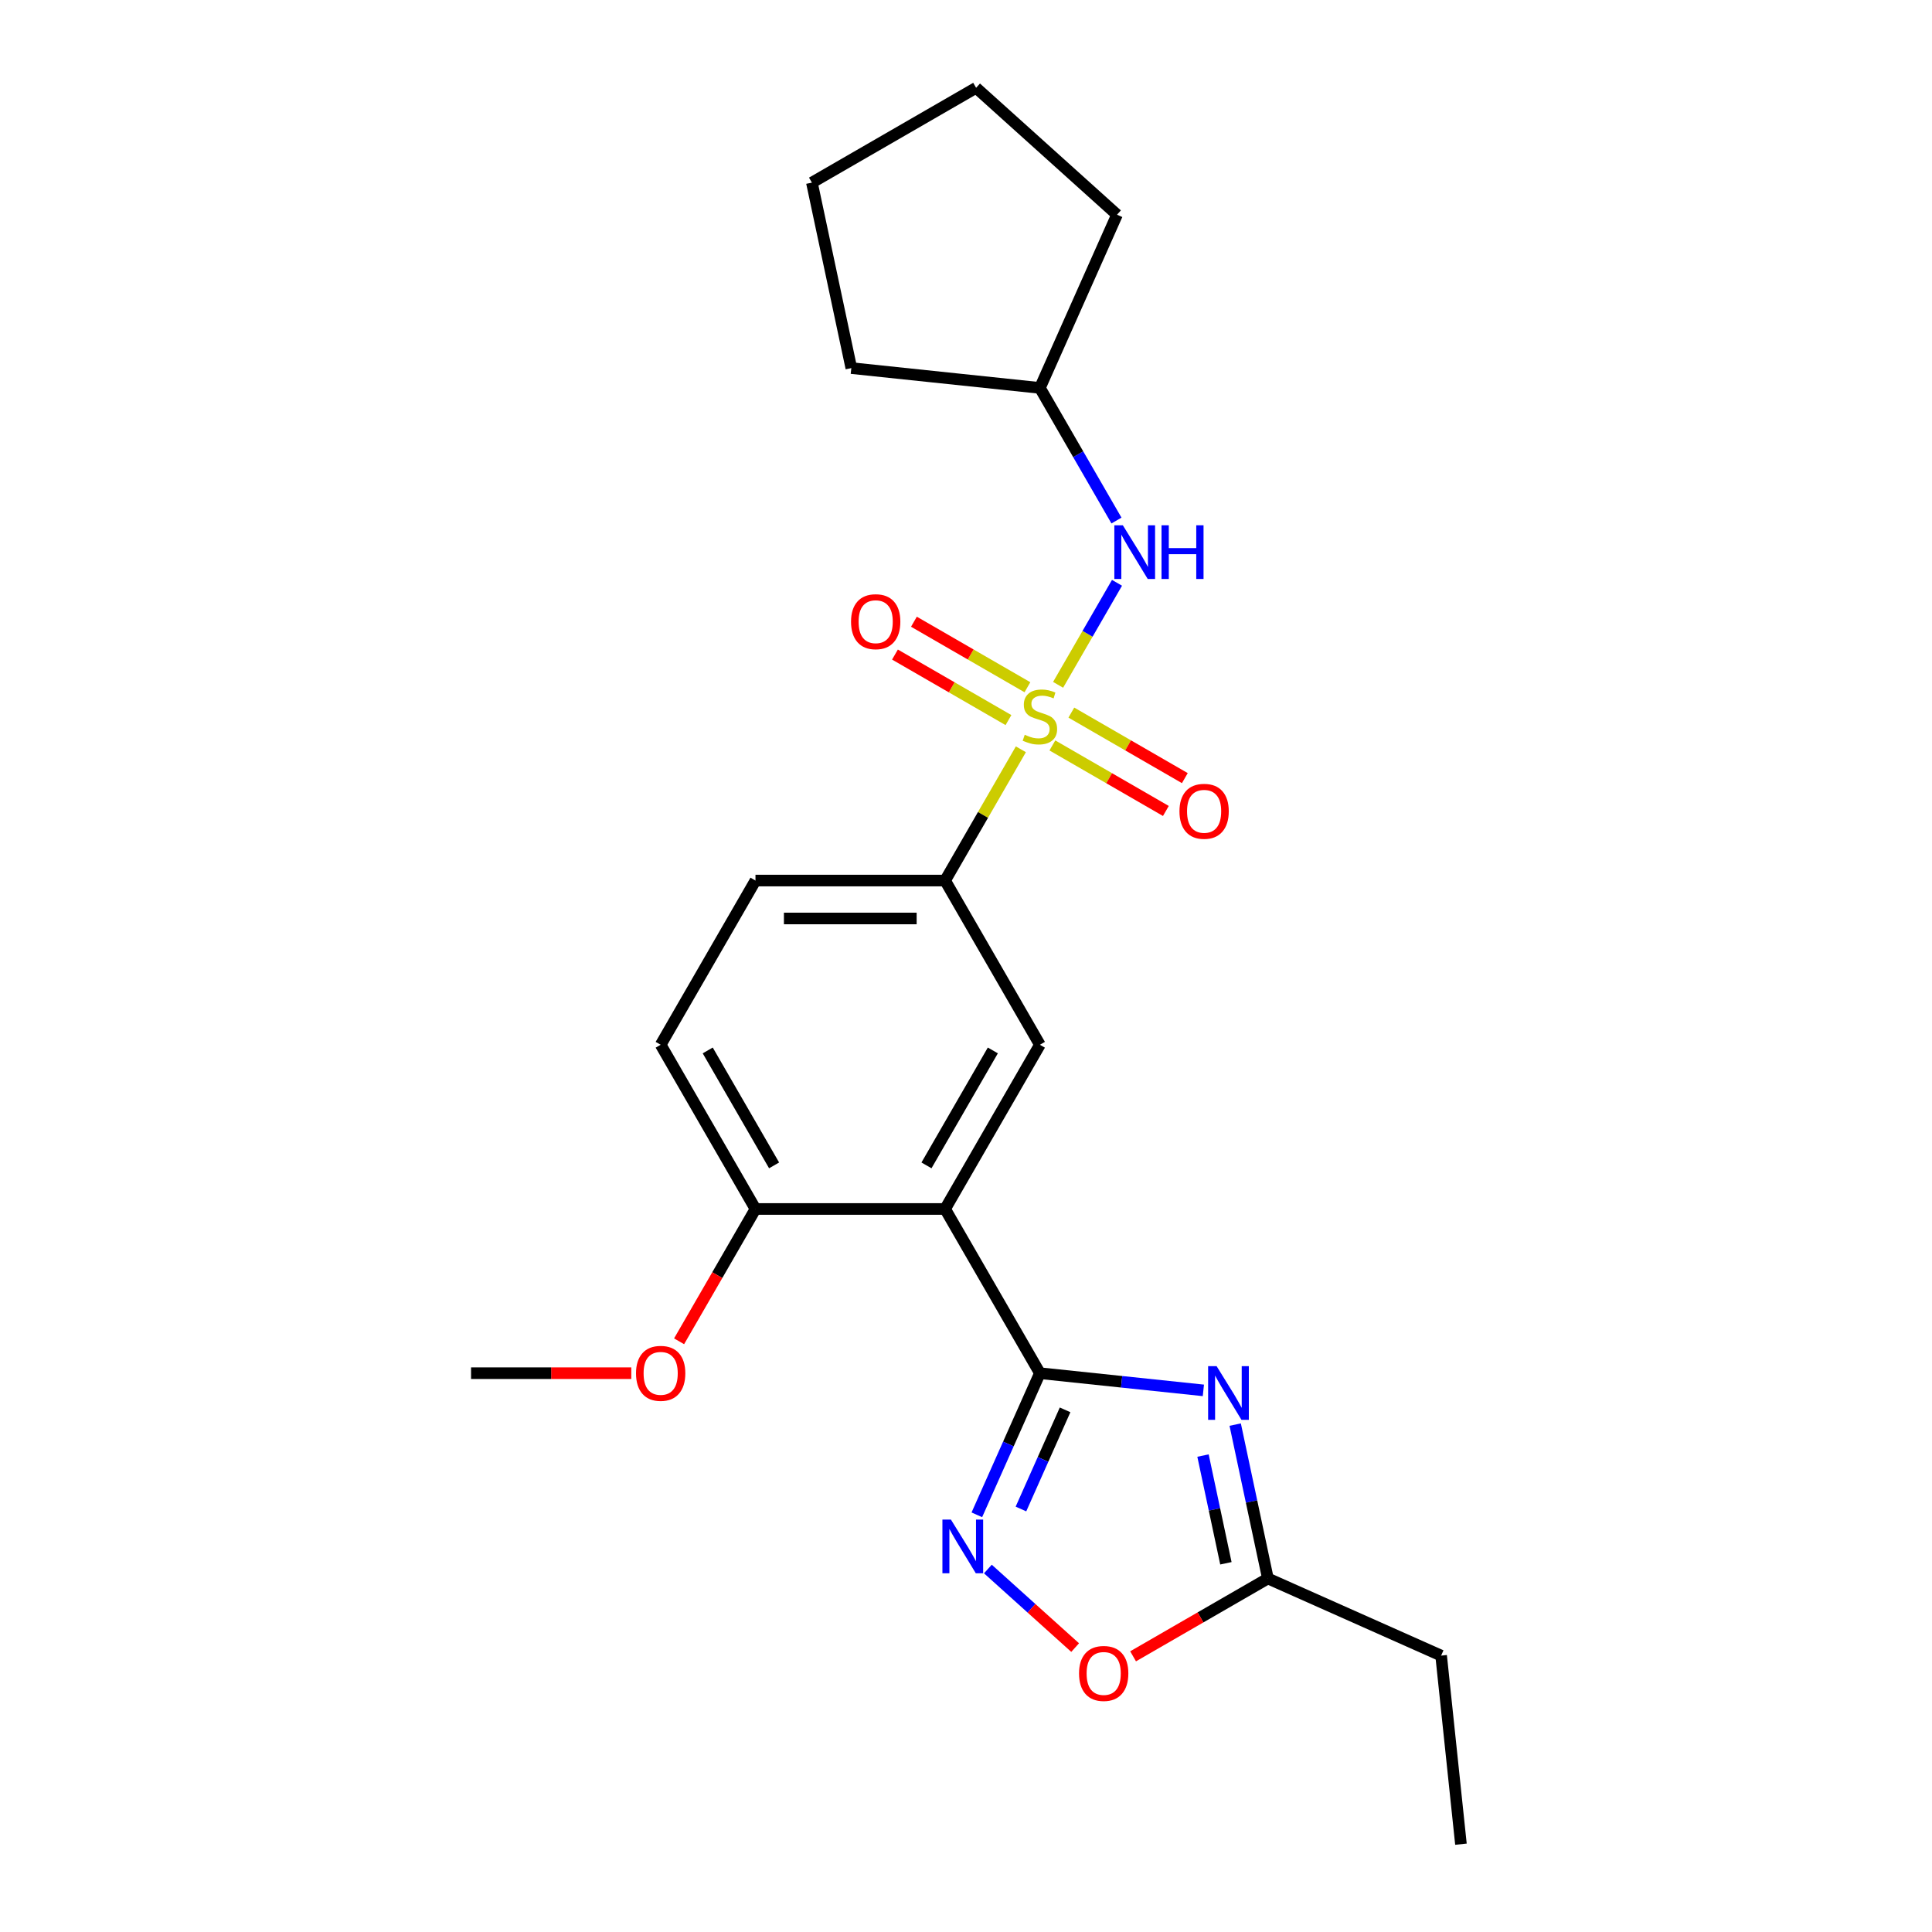 <?xml version='1.0' encoding='iso-8859-1'?>
<svg version='1.1' baseProfile='full'
              xmlns='http://www.w3.org/2000/svg'
                      xmlns:rdkit='http://www.rdkit.org/xml'
                      xmlns:xlink='http://www.w3.org/1999/xlink'
                  xml:space='preserve'
width='1000px' height='1000px' viewBox='0 0 1000 1000'>
<!-- END OF HEADER -->
<rect style='opacity:1.0;fill:#FFFFFF;stroke:none' width='1000' height='1000' x='0' y='0'> </rect>
<path class='bond-4' d='M 528.403,387.835 L 508.791,421.804' style='fill:none;fill-rule:evenodd;stroke:#CCCC00;stroke-width:6px;stroke-linecap:butt;stroke-linejoin:miter;stroke-opacity:1' />
<path class='bond-4' d='M 508.791,421.804 L 489.179,455.773' style='fill:none;fill-rule:evenodd;stroke:#000000;stroke-width:6px;stroke-linecap:butt;stroke-linejoin:miter;stroke-opacity:1' />
<path class='bond-6' d='M 547.669,354.466 L 562.912,328.064' style='fill:none;fill-rule:evenodd;stroke:#CCCC00;stroke-width:6px;stroke-linecap:butt;stroke-linejoin:miter;stroke-opacity:1' />
<path class='bond-6' d='M 562.912,328.064 L 578.156,301.662' style='fill:none;fill-rule:evenodd;stroke:#0000FF;stroke-width:6px;stroke-linecap:butt;stroke-linejoin:miter;stroke-opacity:1' />
<path class='bond-9' d='M 544.709,385.839 L 574.083,402.797' style='fill:none;fill-rule:evenodd;stroke:#CCCC00;stroke-width:6px;stroke-linecap:butt;stroke-linejoin:miter;stroke-opacity:1' />
<path class='bond-9' d='M 574.083,402.797 L 603.456,419.756' style='fill:none;fill-rule:evenodd;stroke:#FF0000;stroke-width:6px;stroke-linecap:butt;stroke-linejoin:miter;stroke-opacity:1' />
<path class='bond-9' d='M 554.524,368.839 L 583.897,385.798' style='fill:none;fill-rule:evenodd;stroke:#CCCC00;stroke-width:6px;stroke-linecap:butt;stroke-linejoin:miter;stroke-opacity:1' />
<path class='bond-9' d='M 583.897,385.798 L 613.27,402.757' style='fill:none;fill-rule:evenodd;stroke:#FF0000;stroke-width:6px;stroke-linecap:butt;stroke-linejoin:miter;stroke-opacity:1' />
<path class='bond-10' d='M 531.794,355.716 L 502.42,338.758' style='fill:none;fill-rule:evenodd;stroke:#CCCC00;stroke-width:6px;stroke-linecap:butt;stroke-linejoin:miter;stroke-opacity:1' />
<path class='bond-10' d='M 502.42,338.758 L 473.047,321.799' style='fill:none;fill-rule:evenodd;stroke:#FF0000;stroke-width:6px;stroke-linecap:butt;stroke-linejoin:miter;stroke-opacity:1' />
<path class='bond-10' d='M 521.979,372.715 L 492.606,355.757' style='fill:none;fill-rule:evenodd;stroke:#CCCC00;stroke-width:6px;stroke-linecap:butt;stroke-linejoin:miter;stroke-opacity:1' />
<path class='bond-10' d='M 492.606,355.757 L 463.233,338.798' style='fill:none;fill-rule:evenodd;stroke:#FF0000;stroke-width:6px;stroke-linecap:butt;stroke-linejoin:miter;stroke-opacity:1' />
<path class='bond-0' d='M 538.252,710.76 L 489.179,625.765' style='fill:none;fill-rule:evenodd;stroke:#000000;stroke-width:6px;stroke-linecap:butt;stroke-linejoin:miter;stroke-opacity:1' />
<path class='bond-1' d='M 538.252,710.76 L 580.558,715.207' style='fill:none;fill-rule:evenodd;stroke:#000000;stroke-width:6px;stroke-linecap:butt;stroke-linejoin:miter;stroke-opacity:1' />
<path class='bond-1' d='M 580.558,715.207 L 622.864,719.654' style='fill:none;fill-rule:evenodd;stroke:#0000FF;stroke-width:6px;stroke-linecap:butt;stroke-linejoin:miter;stroke-opacity:1' />
<path class='bond-3' d='M 538.252,710.76 L 521.932,747.415' style='fill:none;fill-rule:evenodd;stroke:#000000;stroke-width:6px;stroke-linecap:butt;stroke-linejoin:miter;stroke-opacity:1' />
<path class='bond-3' d='M 521.932,747.415 L 505.612,784.069' style='fill:none;fill-rule:evenodd;stroke:#0000FF;stroke-width:6px;stroke-linecap:butt;stroke-linejoin:miter;stroke-opacity:1' />
<path class='bond-3' d='M 551.288,729.741 L 539.864,755.399' style='fill:none;fill-rule:evenodd;stroke:#000000;stroke-width:6px;stroke-linecap:butt;stroke-linejoin:miter;stroke-opacity:1' />
<path class='bond-3' d='M 539.864,755.399 L 528.44,781.057' style='fill:none;fill-rule:evenodd;stroke:#0000FF;stroke-width:6px;stroke-linecap:butt;stroke-linejoin:miter;stroke-opacity:1' />
<path class='bond-7' d='M 639.334,737.37 L 647.799,777.195' style='fill:none;fill-rule:evenodd;stroke:#0000FF;stroke-width:6px;stroke-linecap:butt;stroke-linejoin:miter;stroke-opacity:1' />
<path class='bond-7' d='M 647.799,777.195 L 656.264,817.019' style='fill:none;fill-rule:evenodd;stroke:#000000;stroke-width:6px;stroke-linecap:butt;stroke-linejoin:miter;stroke-opacity:1' />
<path class='bond-7' d='M 622.674,753.399 L 628.599,781.276' style='fill:none;fill-rule:evenodd;stroke:#0000FF;stroke-width:6px;stroke-linecap:butt;stroke-linejoin:miter;stroke-opacity:1' />
<path class='bond-7' d='M 628.599,781.276 L 634.524,809.153' style='fill:none;fill-rule:evenodd;stroke:#000000;stroke-width:6px;stroke-linecap:butt;stroke-linejoin:miter;stroke-opacity:1' />
<path class='bond-2' d='M 489.179,625.765 L 538.252,540.769' style='fill:none;fill-rule:evenodd;stroke:#000000;stroke-width:6px;stroke-linecap:butt;stroke-linejoin:miter;stroke-opacity:1' />
<path class='bond-2' d='M 479.541,603.201 L 513.892,543.704' style='fill:none;fill-rule:evenodd;stroke:#000000;stroke-width:6px;stroke-linecap:butt;stroke-linejoin:miter;stroke-opacity:1' />
<path class='bond-24' d='M 489.179,625.765 L 391.035,625.765' style='fill:none;fill-rule:evenodd;stroke:#000000;stroke-width:6px;stroke-linecap:butt;stroke-linejoin:miter;stroke-opacity:1' />
<path class='bond-8' d='M 511.327,812.12 L 533.91,832.454' style='fill:none;fill-rule:evenodd;stroke:#0000FF;stroke-width:6px;stroke-linecap:butt;stroke-linejoin:miter;stroke-opacity:1' />
<path class='bond-8' d='M 533.91,832.454 L 556.493,852.788' style='fill:none;fill-rule:evenodd;stroke:#FF0000;stroke-width:6px;stroke-linecap:butt;stroke-linejoin:miter;stroke-opacity:1' />
<path class='bond-5' d='M 489.179,455.773 L 538.252,540.769' style='fill:none;fill-rule:evenodd;stroke:#000000;stroke-width:6px;stroke-linecap:butt;stroke-linejoin:miter;stroke-opacity:1' />
<path class='bond-12' d='M 489.179,455.773 L 391.035,455.773' style='fill:none;fill-rule:evenodd;stroke:#000000;stroke-width:6px;stroke-linecap:butt;stroke-linejoin:miter;stroke-opacity:1' />
<path class='bond-12' d='M 474.457,475.402 L 405.756,475.402' style='fill:none;fill-rule:evenodd;stroke:#000000;stroke-width:6px;stroke-linecap:butt;stroke-linejoin:miter;stroke-opacity:1' />
<path class='bond-14' d='M 577.884,269.431 L 558.068,235.108' style='fill:none;fill-rule:evenodd;stroke:#0000FF;stroke-width:6px;stroke-linecap:butt;stroke-linejoin:miter;stroke-opacity:1' />
<path class='bond-14' d='M 558.068,235.108 L 538.252,200.786' style='fill:none;fill-rule:evenodd;stroke:#000000;stroke-width:6px;stroke-linecap:butt;stroke-linejoin:miter;stroke-opacity:1' />
<path class='bond-16' d='M 656.264,817.019 L 745.924,856.938' style='fill:none;fill-rule:evenodd;stroke:#000000;stroke-width:6px;stroke-linecap:butt;stroke-linejoin:miter;stroke-opacity:1' />
<path class='bond-25' d='M 656.264,817.019 L 621.372,837.164' style='fill:none;fill-rule:evenodd;stroke:#000000;stroke-width:6px;stroke-linecap:butt;stroke-linejoin:miter;stroke-opacity:1' />
<path class='bond-25' d='M 621.372,837.164 L 586.481,857.309' style='fill:none;fill-rule:evenodd;stroke:#FF0000;stroke-width:6px;stroke-linecap:butt;stroke-linejoin:miter;stroke-opacity:1' />
<path class='bond-11' d='M 391.035,625.765 L 341.962,540.769' style='fill:none;fill-rule:evenodd;stroke:#000000;stroke-width:6px;stroke-linecap:butt;stroke-linejoin:miter;stroke-opacity:1' />
<path class='bond-11' d='M 400.673,603.201 L 366.322,543.704' style='fill:none;fill-rule:evenodd;stroke:#000000;stroke-width:6px;stroke-linecap:butt;stroke-linejoin:miter;stroke-opacity:1' />
<path class='bond-15' d='M 391.035,625.765 L 371.264,660.009' style='fill:none;fill-rule:evenodd;stroke:#000000;stroke-width:6px;stroke-linecap:butt;stroke-linejoin:miter;stroke-opacity:1' />
<path class='bond-15' d='M 371.264,660.009 L 351.493,694.253' style='fill:none;fill-rule:evenodd;stroke:#FF0000;stroke-width:6px;stroke-linecap:butt;stroke-linejoin:miter;stroke-opacity:1' />
<path class='bond-13' d='M 391.035,455.773 L 341.962,540.769' style='fill:none;fill-rule:evenodd;stroke:#000000;stroke-width:6px;stroke-linecap:butt;stroke-linejoin:miter;stroke-opacity:1' />
<path class='bond-18' d='M 538.252,200.786 L 440.644,190.527' style='fill:none;fill-rule:evenodd;stroke:#000000;stroke-width:6px;stroke-linecap:butt;stroke-linejoin:miter;stroke-opacity:1' />
<path class='bond-19' d='M 538.252,200.786 L 578.171,111.126' style='fill:none;fill-rule:evenodd;stroke:#000000;stroke-width:6px;stroke-linecap:butt;stroke-linejoin:miter;stroke-opacity:1' />
<path class='bond-17' d='M 326.75,710.76 L 285.284,710.76' style='fill:none;fill-rule:evenodd;stroke:#FF0000;stroke-width:6px;stroke-linecap:butt;stroke-linejoin:miter;stroke-opacity:1' />
<path class='bond-17' d='M 285.284,710.76 L 243.817,710.76' style='fill:none;fill-rule:evenodd;stroke:#000000;stroke-width:6px;stroke-linecap:butt;stroke-linejoin:miter;stroke-opacity:1' />
<path class='bond-20' d='M 745.924,856.938 L 756.183,954.545' style='fill:none;fill-rule:evenodd;stroke:#000000;stroke-width:6px;stroke-linecap:butt;stroke-linejoin:miter;stroke-opacity:1' />
<path class='bond-21' d='M 440.644,190.527 L 420.239,94.527' style='fill:none;fill-rule:evenodd;stroke:#000000;stroke-width:6px;stroke-linecap:butt;stroke-linejoin:miter;stroke-opacity:1' />
<path class='bond-22' d='M 578.171,111.126 L 505.235,45.455' style='fill:none;fill-rule:evenodd;stroke:#000000;stroke-width:6px;stroke-linecap:butt;stroke-linejoin:miter;stroke-opacity:1' />
<path class='bond-23' d='M 420.239,94.527 L 505.235,45.455' style='fill:none;fill-rule:evenodd;stroke:#000000;stroke-width:6px;stroke-linecap:butt;stroke-linejoin:miter;stroke-opacity:1' />
<path  class='atom-0' d='M 530.4 380.317
Q 530.714 380.435, 532.01 380.984
Q 533.305 381.534, 534.718 381.887
Q 536.171 382.201, 537.584 382.201
Q 540.214 382.201, 541.745 380.945
Q 543.277 379.65, 543.277 377.412
Q 543.277 375.881, 542.491 374.939
Q 541.745 373.996, 540.568 373.486
Q 539.39 372.976, 537.427 372.387
Q 534.954 371.641, 533.462 370.934
Q 532.01 370.228, 530.95 368.736
Q 529.929 367.244, 529.929 364.732
Q 529.929 361.238, 532.284 359.079
Q 534.679 356.919, 539.39 356.919
Q 542.609 356.919, 546.26 358.45
L 545.357 361.473
Q 542.02 360.099, 539.508 360.099
Q 536.799 360.099, 535.307 361.238
Q 533.815 362.337, 533.855 364.261
Q 533.855 365.752, 534.601 366.655
Q 535.386 367.558, 536.485 368.069
Q 537.623 368.579, 539.508 369.168
Q 542.02 369.953, 543.512 370.738
Q 545.004 371.523, 546.064 373.133
Q 547.163 374.703, 547.163 377.412
Q 547.163 381.259, 544.572 383.34
Q 542.02 385.381, 537.741 385.381
Q 535.268 385.381, 533.384 384.832
Q 531.538 384.321, 529.34 383.418
L 530.4 380.317
' fill='#CCCC00'/>
<path  class='atom-2' d='M 629.715 707.122
L 638.823 721.844
Q 639.725 723.296, 641.178 725.927
Q 642.631 728.557, 642.709 728.714
L 642.709 707.122
L 646.399 707.122
L 646.399 734.917
L 642.591 734.917
L 632.816 718.821
Q 631.678 716.937, 630.461 714.777
Q 629.283 712.618, 628.93 711.951
L 628.93 734.917
L 625.318 734.917
L 625.318 707.122
L 629.715 707.122
' fill='#0000FF'/>
<path  class='atom-4' d='M 492.189 786.523
L 501.296 801.245
Q 502.199 802.697, 503.652 805.327
Q 505.104 807.958, 505.183 808.115
L 505.183 786.523
L 508.873 786.523
L 508.873 814.317
L 505.065 814.317
L 495.29 798.222
Q 494.152 796.337, 492.935 794.178
Q 491.757 792.019, 491.403 791.352
L 491.403 814.317
L 487.792 814.317
L 487.792 786.523
L 492.189 786.523
' fill='#0000FF'/>
<path  class='atom-7' d='M 581.18 271.884
L 590.288 286.606
Q 591.191 288.059, 592.643 290.689
Q 594.096 293.319, 594.174 293.476
L 594.174 271.884
L 597.865 271.884
L 597.865 299.679
L 594.057 299.679
L 584.281 283.583
Q 583.143 281.699, 581.926 279.54
Q 580.748 277.38, 580.395 276.713
L 580.395 299.679
L 576.783 299.679
L 576.783 271.884
L 581.18 271.884
' fill='#0000FF'/>
<path  class='atom-7' d='M 601.202 271.884
L 604.97 271.884
L 604.97 283.701
L 619.182 283.701
L 619.182 271.884
L 622.95 271.884
L 622.95 299.679
L 619.182 299.679
L 619.182 286.842
L 604.97 286.842
L 604.97 299.679
L 601.202 299.679
L 601.202 271.884
' fill='#0000FF'/>
<path  class='atom-9' d='M 558.509 866.17
Q 558.509 859.496, 561.807 855.767
Q 565.105 852.037, 571.268 852.037
Q 577.432 852.037, 580.729 855.767
Q 584.027 859.496, 584.027 866.17
Q 584.027 872.923, 580.69 876.77
Q 577.353 880.578, 571.268 880.578
Q 565.144 880.578, 561.807 876.77
Q 558.509 872.962, 558.509 866.17
M 571.268 877.437
Q 575.508 877.437, 577.785 874.611
Q 580.101 871.745, 580.101 866.17
Q 580.101 860.713, 577.785 857.965
Q 575.508 855.178, 571.268 855.178
Q 567.028 855.178, 564.712 857.926
Q 562.435 860.674, 562.435 866.17
Q 562.435 871.784, 564.712 874.611
Q 567.028 877.437, 571.268 877.437
' fill='#FF0000'/>
<path  class='atom-10' d='M 610.488 419.928
Q 610.488 413.254, 613.786 409.525
Q 617.084 405.795, 623.247 405.795
Q 629.411 405.795, 632.708 409.525
Q 636.006 413.254, 636.006 419.928
Q 636.006 426.681, 632.669 430.528
Q 629.332 434.336, 623.247 434.336
Q 617.123 434.336, 613.786 430.528
Q 610.488 426.72, 610.488 419.928
M 623.247 431.195
Q 627.487 431.195, 629.764 428.369
Q 632.08 425.503, 632.08 419.928
Q 632.08 414.471, 629.764 411.723
Q 627.487 408.936, 623.247 408.936
Q 619.007 408.936, 616.691 411.684
Q 614.414 414.432, 614.414 419.928
Q 614.414 425.542, 616.691 428.369
Q 619.007 431.195, 623.247 431.195
' fill='#FF0000'/>
<path  class='atom-11' d='M 440.497 321.784
Q 440.497 315.11, 443.795 311.38
Q 447.092 307.651, 453.256 307.651
Q 459.419 307.651, 462.717 311.38
Q 466.015 315.11, 466.015 321.784
Q 466.015 328.536, 462.678 332.383
Q 459.341 336.191, 453.256 336.191
Q 447.132 336.191, 443.795 332.383
Q 440.497 328.575, 440.497 321.784
M 453.256 333.051
Q 457.496 333.051, 459.773 330.224
Q 462.089 327.358, 462.089 321.784
Q 462.089 316.327, 459.773 313.579
Q 457.496 310.791, 453.256 310.791
Q 449.016 310.791, 446.7 313.539
Q 444.423 316.287, 444.423 321.784
Q 444.423 327.397, 446.7 330.224
Q 449.016 333.051, 453.256 333.051
' fill='#FF0000'/>
<path  class='atom-16' d='M 329.203 710.839
Q 329.203 704.165, 332.501 700.436
Q 335.799 696.706, 341.962 696.706
Q 348.126 696.706, 351.423 700.436
Q 354.721 704.165, 354.721 710.839
Q 354.721 717.591, 351.384 721.439
Q 348.047 725.247, 341.962 725.247
Q 335.838 725.247, 332.501 721.439
Q 329.203 717.631, 329.203 710.839
M 341.962 722.106
Q 346.202 722.106, 348.479 719.279
Q 350.795 716.414, 350.795 710.839
Q 350.795 705.382, 348.479 702.634
Q 346.202 699.847, 341.962 699.847
Q 337.722 699.847, 335.406 702.595
Q 333.129 705.343, 333.129 710.839
Q 333.129 716.453, 335.406 719.279
Q 337.722 722.106, 341.962 722.106
' fill='#FF0000'/>
</svg>
